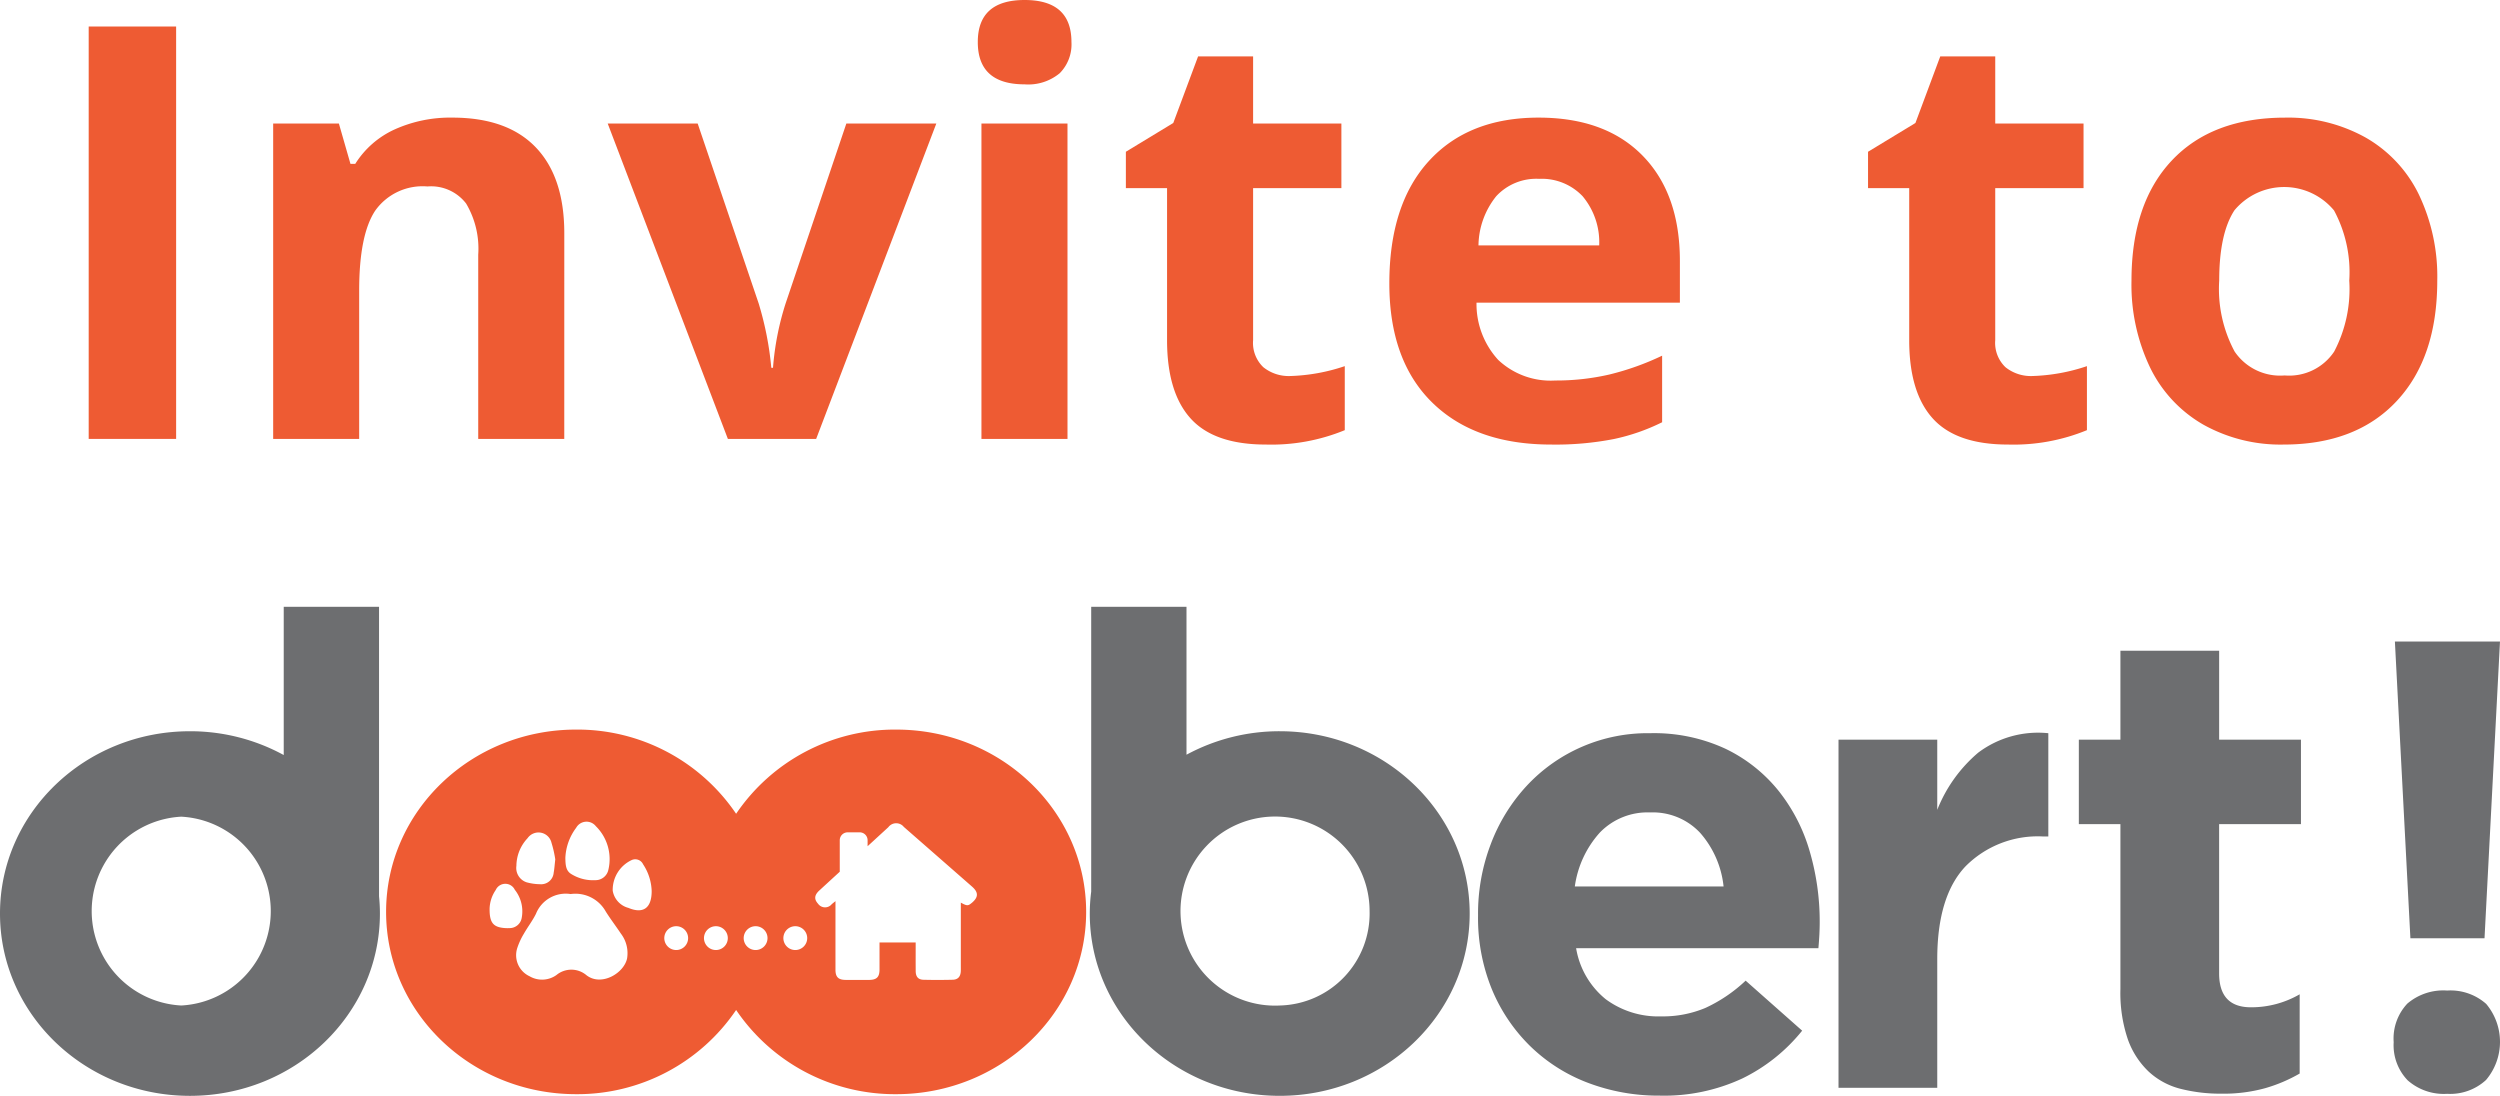 <svg xmlns="http://www.w3.org/2000/svg" viewBox="0 0 216.377 94.846"><defs><style>.cls-1{fill:#ee5b33;}.cls-2{fill:#6d6e70;}</style></defs><title>Asset 93</title><g id="Layer_2" data-name="Layer 2"><g id="Layer_1-2" data-name="Layer 1"><path class="cls-1" d="M7.676,37.988V2.295h7.568V37.988Z"/><path class="cls-1" d="M48.838,37.988H41.391V22.046a7.664,7.664,0,0,0-1.049-4.431,3.823,3.823,0,0,0-3.346-1.477,5.027,5.027,0,0,0-4.516,2.087q-1.392,2.087-1.393,6.921v12.842H23.643V10.693h5.688l1.002,3.491h.414a7.871,7.871,0,0,1,3.431-2.991,11.678,11.678,0,0,1,4.968-1.013q4.761,0,7.227,2.576,2.467,2.576,2.467,7.434Z"/><path class="cls-1" d="M62.998,37.988,52.598,10.693h7.787l5.273,15.552a27.761,27.761,0,0,1,1.1,5.591h.146a24.273,24.273,0,0,1,1.098-5.591l5.25-15.552h7.787L70.639,37.988Z"/><path class="cls-1" d="M84.629,3.638q0-3.637,4.053-3.638,4.052,0,4.053,3.638a3.545,3.545,0,0,1-1.014,2.698,4.259,4.259,0,0,1-3.039.964Q84.627,7.3,84.629,3.638Zm7.764,34.351H84.945V10.693h7.447Z"/><path class="cls-1" d="M111.703,32.544a16.129,16.129,0,0,0,4.688-.855v5.542a16.712,16.712,0,0,1-6.836,1.245q-4.468,0-6.506-2.258-2.039-2.258-2.039-6.775V16.284H97.445V13.135l4.102-2.49,2.148-5.762H108.457v5.811h7.641v5.591H108.457V29.443a2.907,2.907,0,0,0,.891,2.344A3.512,3.512,0,0,0,111.703,32.544Z"/><path class="cls-1" d="M134.262,38.477q-6.592,0-10.303-3.638-3.71-3.637-3.711-10.303,0-6.86,3.431-10.608,3.429-3.747,9.485-3.748,5.786,0,9.008,3.296,3.223,3.296,3.223,9.106v3.613H127.793a7.16,7.16,0,0,0,1.879,4.956,6.614,6.614,0,0,0,4.932,1.782,20.478,20.478,0,0,0,4.664-.513,23.326,23.326,0,0,0,4.59-1.636v5.762a17.482,17.482,0,0,1-4.176,1.453A26.314,26.314,0,0,1,134.262,38.477Zm-1.049-22.998A4.72,4.72,0,0,0,129.502,16.98a6.946,6.946,0,0,0-1.539,4.26h10.449A6.206,6.206,0,0,0,136.973,16.98,4.878,4.878,0,0,0,133.213,15.479Z"/><path class="cls-1" d="M175.937,32.544a16.151,16.151,0,0,0,4.688-.855v5.542a16.715,16.715,0,0,1-6.836,1.245q-4.468,0-6.507-2.258-2.039-2.258-2.038-6.775V16.284h-3.564V13.135l4.102-2.49,2.148-5.762h4.76v5.811H180.332v5.591h-7.643V29.443a2.905,2.905,0,0,0,.892,2.344A3.515,3.515,0,0,0,175.937,32.544Z"/><path class="cls-1" d="M210.947,24.292q0,6.665-3.516,10.425-3.516,3.76-9.791,3.76a13.696,13.696,0,0,1-6.934-1.721,11.451,11.451,0,0,1-4.613-4.944A16.612,16.612,0,0,1,184.482,24.292q0-6.689,3.49-10.4,3.492-3.71,9.814-3.711a13.773,13.773,0,0,1,6.934,1.709,11.412,11.412,0,0,1,4.615,4.907A16.46,16.46,0,0,1,210.947,24.292Zm-18.873,0a11.448,11.448,0,0,0,1.331,6.128,4.757,4.757,0,0,0,4.333,2.075,4.683,4.683,0,0,0,4.285-2.063,11.616,11.616,0,0,0,1.307-6.14,11.275,11.275,0,0,0-1.318-6.079,5.607,5.607,0,0,0-8.619-.012Q192.074,20.215,192.074,24.292Z"/><path class="cls-2" d="M32.806,77.566V52.519H24.557V65.349a16.893,16.893,0,0,0-8.117-2.059C7.361,63.289,0,70.353,0,79.068c0,8.714,7.361,15.778,16.441,15.778s16.441-7.064,16.441-15.778c0-.507-.027-1.007-.076-1.501M15.686,87.027a8.183,8.183,0,0,1,0-16.343,8.183,8.183,0,0,1,0,16.343"/><path class="cls-2" d="M143.666,94.827a17.174,17.174,0,0,1-6.268-1.124,14.499,14.499,0,0,1-5.003-3.204,14.813,14.813,0,0,1-3.289-4.919,16.331,16.331,0,0,1-1.18-6.325v-.112a16.868,16.868,0,0,1,1.096-6.071,15.431,15.431,0,0,1,3.064-5.003,14.293,14.293,0,0,1,10.738-4.61,14.676,14.676,0,0,1,6.521,1.349,13.258,13.258,0,0,1,4.581,3.626,15.09,15.09,0,0,1,2.699,5.228,21.637,21.637,0,0,1,.872,6.156c0,.337-.01.694-.028,1.068q-.03.563-.085,1.181H136.414a7.196,7.196,0,0,0,2.558,4.412,7.656,7.656,0,0,0,4.807,1.49,9.513,9.513,0,0,0,3.822-.731,12.988,12.988,0,0,0,3.486-2.361l4.891,4.329a15.155,15.155,0,0,1-5.171,4.132,16.048,16.048,0,0,1-7.14,1.49m5.51-18.102a8.332,8.332,0,0,0-2.024-4.638,5.605,5.605,0,0,0-4.329-1.771,5.738,5.738,0,0,0-4.357,1.743,8.742,8.742,0,0,0-2.165,4.666Z"/><path class="cls-2" d="M159.125,64.021h8.546v6.072a12.53,12.53,0,0,1,3.541-4.947,8.621,8.621,0,0,1,6.072-1.686v8.938h-.45a8.804,8.804,0,0,0-6.718,2.586q-2.445,2.586-2.445,8.039V94.152h-8.546Z"/><path class="cls-2" d="M192.292,94.658a14.028,14.028,0,0,1-3.569-.421,6.359,6.359,0,0,1-2.755-1.49,7.139,7.139,0,0,1-1.798-2.783,12.482,12.482,0,0,1-.646-4.357V71.329h-3.599V64.021h3.599V56.319h8.545v7.701H199.15v7.308h-7.083V84.248q0,2.935,2.755,2.934a8.361,8.361,0,0,0,4.216-1.124v6.858a13.264,13.264,0,0,1-2.979,1.265,13.47,13.47,0,0,1-3.767.478"/><path class="cls-2" d="M110.763,63.289a16.897,16.897,0,0,0-8.071,2.033V52.519H94.444V77.168a15.28,15.28,0,0,0-.123,1.899c0,8.714,7.361,15.778,16.441,15.778,9.079,0,16.44-7.064,16.44-15.778,0-8.714-7.361-15.778-16.44-15.778m.031,23.737a8.183,8.183,0,1,1,7.746-8.172,7.967,7.967,0,0,1-7.746,8.172"/><path class="cls-1" d="M77.566,63.146a16.597,16.597,0,0,0-13.854,7.287,16.598,16.598,0,0,0-13.854-7.287c-9.08,0-16.441,7.064-16.441,15.778,0,8.714,7.361,15.778,16.441,15.778a16.597,16.597,0,0,0,13.854-7.287,16.595,16.595,0,0,0,13.854,7.287c9.08,0,16.441-7.064,16.441-15.778,0-8.714-7.361-15.778-16.441-15.778M49.866,71.647a1.028,1.028,0,0,1,1.707-.137,4.001,4.001,0,0,1,1.084,3.763,1.136,1.136,0,0,1-1.137.907,3.566,3.566,0,0,1-2.072-.529c-.49-.29-.503-.822-.516-1.393a4.653,4.653,0,0,1,.934-2.611m-4.21.907a1.154,1.154,0,0,1,2.077.392,9.58,9.58,0,0,1,.326,1.438c-.057.491-.076.824-.137,1.148a1.086,1.086,0,0,1-1.184.997,4.549,4.549,0,0,1-1.155-.163,1.304,1.304,0,0,1-.888-1.426,3.527,3.527,0,0,1,.961-2.387M43.772,80.33c-1.06-.059-1.407-.429-1.397-1.674a2.989,2.989,0,0,1,.531-1.626.91.91,0,0,1,1.65-.02,3.001,3.001,0,0,1,.603,2.407,1.062,1.062,0,0,1-1.067.912,2.576,2.576,0,0,1-.319.001m10.51,2.584c-.237,1.296-2.21,2.488-3.508,1.505a2.026,2.026,0,0,0-2.618-.026,2.143,2.143,0,0,1-2.326.101A2.008,2.008,0,0,1,44.786,82.005a5.996,5.996,0,0,1,.552-1.185c.334-.587.753-1.129,1.051-1.731a2.774,2.774,0,0,1,3-1.709,3.008,3.008,0,0,1,3.043,1.518c.409.653.881,1.265,1.307,1.907a2.79,2.79,0,0,1,.542,2.11m.105-4.337a1.855,1.855,0,0,1-1.355-1.489,2.845,2.845,0,0,1,1.662-2.659.749.749,0,0,1,.966.373,4.443,4.443,0,0,1,.744,2.319c0,1.496-.748,1.989-2.016,1.456m4.139,3.648a1.031,1.031,0,1,1,1.031-1.031,1.031,1.031,0,0,1-1.031,1.031m3.436,0a1.031,1.031,0,1,1,1.03-1.031,1.031,1.031,0,0,1-1.03,1.031m3.436,0a1.031,1.031,0,1,1,1.031-1.031,1.031,1.031,0,0,1-1.031,1.031m3.436,0a1.031,1.031,0,1,1,1.03-1.031,1.031,1.031,0,0,1-1.03,1.031M84.098,78.153c-.315.264-.411.263-.938-.03v5.522c0,.136.004.273-.002.409-.021.471-.241.732-.705.744q-1.259.032-2.519.002c-.464-.01-.677-.264-.68-.756-.006-1.272-.002-.807-.002-2.079v-.392H76.123v.357c0,1.237.001.74-0,1.977-0.0.658-.242.901-.904.905-.681.004-1.362.006-2.043-.001-.619-.006-.864-.256-.865-.873q-.002-2.758-0-5.516v-.428c-.143.117-.237.189-.326.267a.744.744,0,0,1-1.183-.043c-.353-.387-.324-.745.11-1.144q.884-.813,1.77-1.625v-2.729a.684.684,0,0,1,.681-.681h1.047a.684.684,0,0,1,.681.681v.521q.194-.178.389-.356.703-.644,1.405-1.289a.847.847,0,0,1,1.342-.026q2.948,2.577,5.894,5.157c.582.51.573.929-.02,1.426"/><path class="cls-2" d="M207.175,90.201a4.412,4.412,0,0,1,1.184-3.34,4.798,4.798,0,0,1,3.443-1.129A4.659,4.659,0,0,1,215.181,86.889a5.109,5.109,0,0,1-.014,6.585,4.577,4.577,0,0,1-3.365,1.197,4.718,4.718,0,0,1-3.418-1.17A4.378,4.378,0,0,1,207.175,90.201Zm7.862-8.991h-6.415l-1.342-25.686h9.096Z"/></g></g></svg>